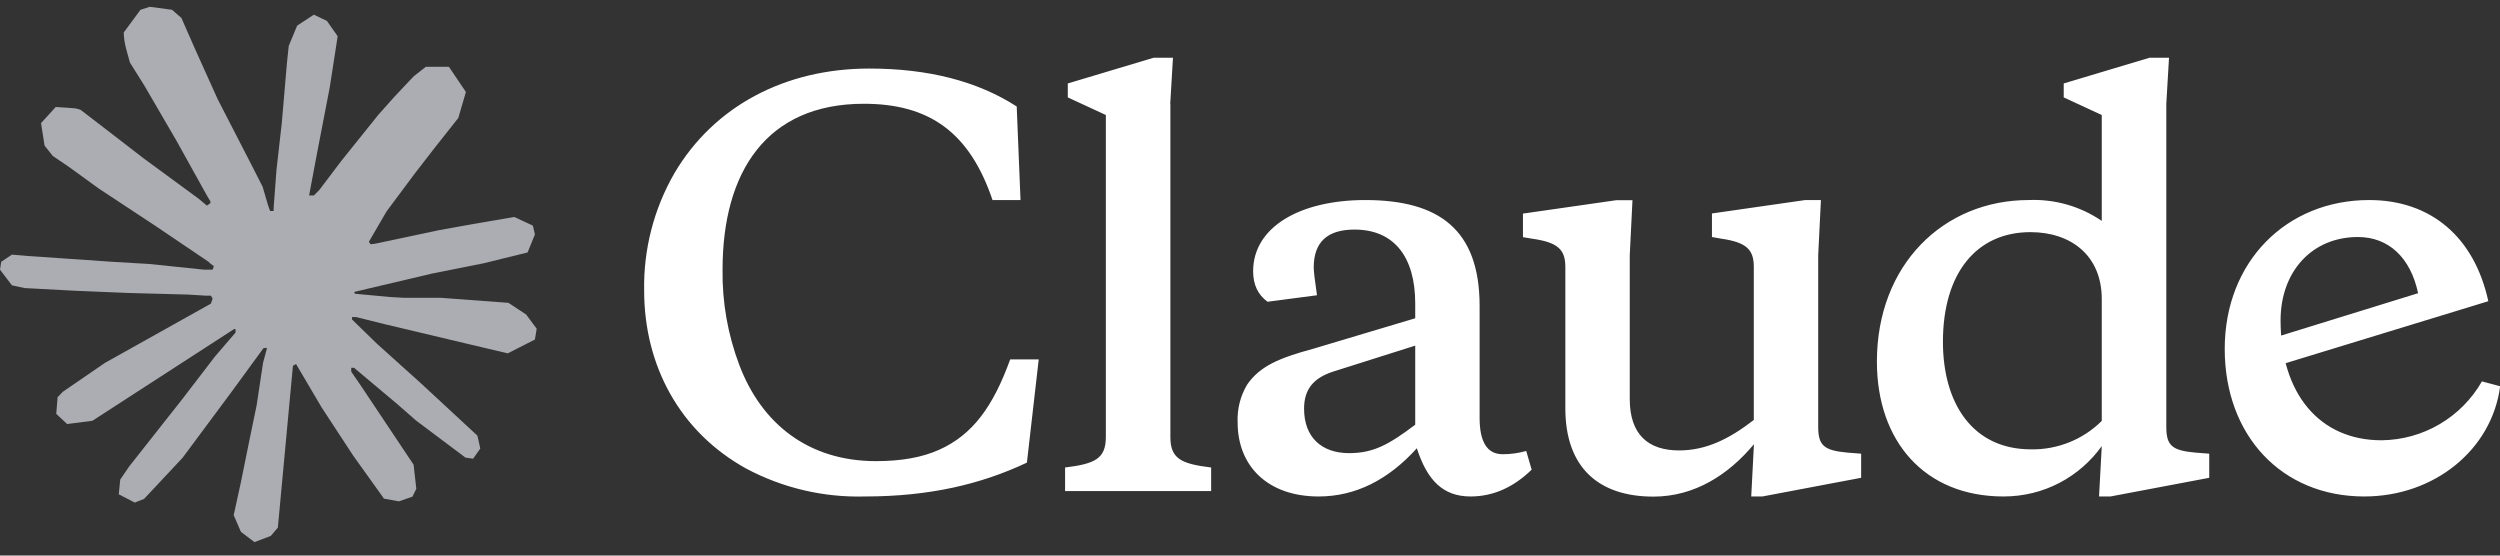 <svg width="180" height="40" viewBox="0 0 180 40" fill="none" xmlns="http://www.w3.org/2000/svg">
<rect x="0" y="0" width="180" height="40" fill="#333333" stroke="none"/>
<g clip-path="url(#clip0_769_13015)">
<path d="M7.582 26.113L15.183 21.862L15.31 21.492L15.183 21.287H14.811L13.539 21.209L9.196 21.092L5.429 20.936L1.78 20.741L0.861 20.546L0 19.415L0.088 18.849L0.861 18.333L1.966 18.43L4.412 18.596L8.08 18.849L10.741 19.006L14.684 19.415H15.31L15.398 19.162L15.183 19.006L15.016 18.849L11.221 16.285L7.112 13.575L4.96 12.015L3.796 11.225L3.209 10.484L2.954 8.865L4.011 7.705L5.429 7.803L5.791 7.9L7.229 9.002L10.301 11.371L14.312 14.316L14.899 14.803L15.134 14.637L15.163 14.521L14.899 14.082L12.717 10.152L10.389 6.155L9.352 4.497L9.078 3.503C8.98 3.093 8.912 2.752 8.912 2.333L10.115 0.705L10.78 0.49L12.385 0.705L13.06 1.29L14.058 3.561L15.672 7.14L18.176 12.005L18.91 13.448L19.301 14.784L19.448 15.193H19.702V14.959L19.908 12.22L20.289 8.856L20.661 4.527L20.788 3.308L21.395 1.845L22.598 1.056L23.537 1.504L24.31 2.606L24.202 3.318L23.742 6.291L22.842 10.952L22.255 14.072H22.598L22.989 13.682L24.574 11.586L27.235 8.271L28.409 6.954L29.778 5.502L30.659 4.809H32.322L33.545 6.623L32.997 8.495L31.285 10.659L29.866 12.492L27.831 15.223L26.56 17.407L26.677 17.582L26.98 17.553L31.578 16.578L34.063 16.129L37.027 15.622L38.367 16.246L38.514 16.88L37.986 18.177L34.816 18.957L31.099 19.698L25.562 21.004L25.494 21.053L25.572 21.151L28.066 21.384L29.133 21.443H31.745L36.606 21.804L37.878 22.642L38.641 23.666L38.514 24.446L36.558 25.441L33.916 24.817L27.753 23.354L25.64 22.828H25.347V23.003L27.108 24.719L30.336 27.625L34.376 31.369L34.581 32.295L34.063 33.026L33.515 32.948L29.964 30.286L28.595 29.087L25.494 26.484H25.288V26.757L26.002 27.8L29.778 33.455L29.974 35.191L29.7 35.756L28.722 36.097L27.646 35.902L25.435 32.812L23.155 29.331L21.316 26.211L21.091 26.337L20.005 37.989L19.497 38.584L18.323 39.032L17.345 38.291L16.826 37.092L17.345 34.722L17.971 31.632L18.479 29.175L18.939 26.123L19.213 25.109L19.194 25.041L18.968 25.07L16.66 28.229L13.148 32.958L10.37 35.922L9.704 36.185L8.55 35.59L8.658 34.528L9.303 33.582L13.148 28.707L15.466 25.684L16.963 23.939L16.953 23.686H16.865L6.652 30.296L4.833 30.53L4.05 29.799L4.148 28.599L4.52 28.209L7.591 26.104L7.582 26.113Z" fill="#ACADB2"/>
<path d="M63.078 33.202C58.167 33.202 54.812 30.471 53.227 26.269C52.4 24.08 51.991 21.755 52.024 19.415C52.024 12.366 55.193 7.471 62.198 7.471C66.903 7.471 69.809 9.519 71.462 14.403H73.477L73.203 7.666C70.386 5.853 66.864 4.936 62.579 4.936C56.543 4.936 51.407 7.627 48.551 12.483C47.075 15.047 46.325 17.961 46.379 20.916C46.379 26.308 48.932 31.086 53.726 33.738C56.349 35.135 59.293 35.827 62.266 35.746C66.942 35.746 70.65 34.859 73.937 33.309L74.788 25.879H72.734C71.501 29.272 70.034 31.31 67.598 32.392C66.404 32.928 64.898 33.202 63.078 33.202ZM84.257 7.471L84.453 4.156H83.064L76.881 6.009V7.013L79.621 8.28V31.466C79.621 33.045 78.809 33.397 76.686 33.66V35.356H87.202V33.66C85.069 33.397 84.267 33.045 84.267 31.466V7.481L84.257 7.471ZM126.078 35.746H126.89L134.002 34.401V32.665L133.004 32.587C131.341 32.431 130.911 32.09 130.911 30.735V18.372L131.106 14.403H129.981L123.261 15.369V17.065L123.916 17.182C125.736 17.445 126.274 17.953 126.274 19.22V30.238C124.532 31.583 122.869 32.431 120.893 32.431C118.702 32.431 117.342 31.32 117.342 28.726V18.381L117.538 14.413H116.384L109.653 15.379V17.075L110.348 17.192C112.167 17.455 112.705 17.962 112.705 19.23V29.399C112.705 33.709 115.151 35.756 119.044 35.756C122.018 35.756 124.454 34.176 126.284 31.983L126.088 35.756L126.078 35.746ZM106.532 22.028C106.532 16.519 103.598 14.403 98.296 14.403C93.619 14.403 90.225 16.334 90.225 19.532C90.225 20.488 90.567 21.219 91.262 21.726L94.823 21.258C94.666 20.185 94.588 19.532 94.588 19.259C94.588 17.445 95.556 16.529 97.523 16.529C100.428 16.529 101.896 18.567 101.896 21.843V22.915L94.559 25.109C92.113 25.772 90.724 26.347 89.794 27.693C89.302 28.516 89.064 29.465 89.11 30.423C89.11 33.543 91.262 35.746 94.94 35.746C97.601 35.746 99.959 34.547 102.013 32.275C102.747 34.547 103.872 35.746 105.877 35.746C107.501 35.746 108.968 35.093 110.279 33.816L109.888 32.47C109.321 32.626 108.773 32.704 108.196 32.704C107.071 32.704 106.532 31.817 106.532 30.081V22.028ZM97.141 32.626C95.136 32.626 93.893 31.466 93.893 29.428C93.893 28.044 94.549 27.235 95.948 26.767L101.896 24.885V30.579C99.998 32.012 98.882 32.626 97.141 32.626ZM159.065 34.401V32.665L158.057 32.587C156.394 32.431 155.974 32.09 155.974 30.735V7.471L156.169 4.156H154.771L148.588 6.009V7.013L151.327 8.28V15.905C149.785 14.851 147.942 14.324 146.074 14.403C139.93 14.403 135.137 19.064 135.137 26.035C135.137 31.778 138.58 35.746 144.254 35.746C147.189 35.746 149.742 34.323 151.327 32.119L151.131 35.746H151.953L159.065 34.401ZM146.191 16.714C149.126 16.714 151.327 18.411 151.327 21.531V30.306C150.659 30.97 149.863 31.494 148.987 31.845C148.112 32.197 147.174 32.37 146.23 32.353C142.024 32.353 139.891 29.038 139.891 24.612C139.891 19.639 142.327 16.714 146.191 16.714ZM174.101 21.102C173.553 18.528 171.968 17.065 169.767 17.065C166.48 17.065 164.201 19.532 164.201 23.071C164.201 28.307 166.979 31.7 171.469 31.7C172.941 31.685 174.384 31.286 175.652 30.541C176.921 29.797 177.971 28.734 178.699 27.459L180.01 27.81C179.423 32.353 175.294 35.746 170.227 35.746C164.279 35.746 160.18 31.359 160.18 25.119C160.18 18.83 164.631 14.403 170.579 14.403C175.021 14.403 178.151 17.065 179.159 21.687L163.663 26.425V24.339L174.101 21.111V21.102Z" fill="white"/>
</g>
<defs>
<clipPath id="clip0_769_13015">
<rect width="180" height="39" fill="white" transform="translate(0 0.5)"/>
</clipPath>
</defs>
</svg>
